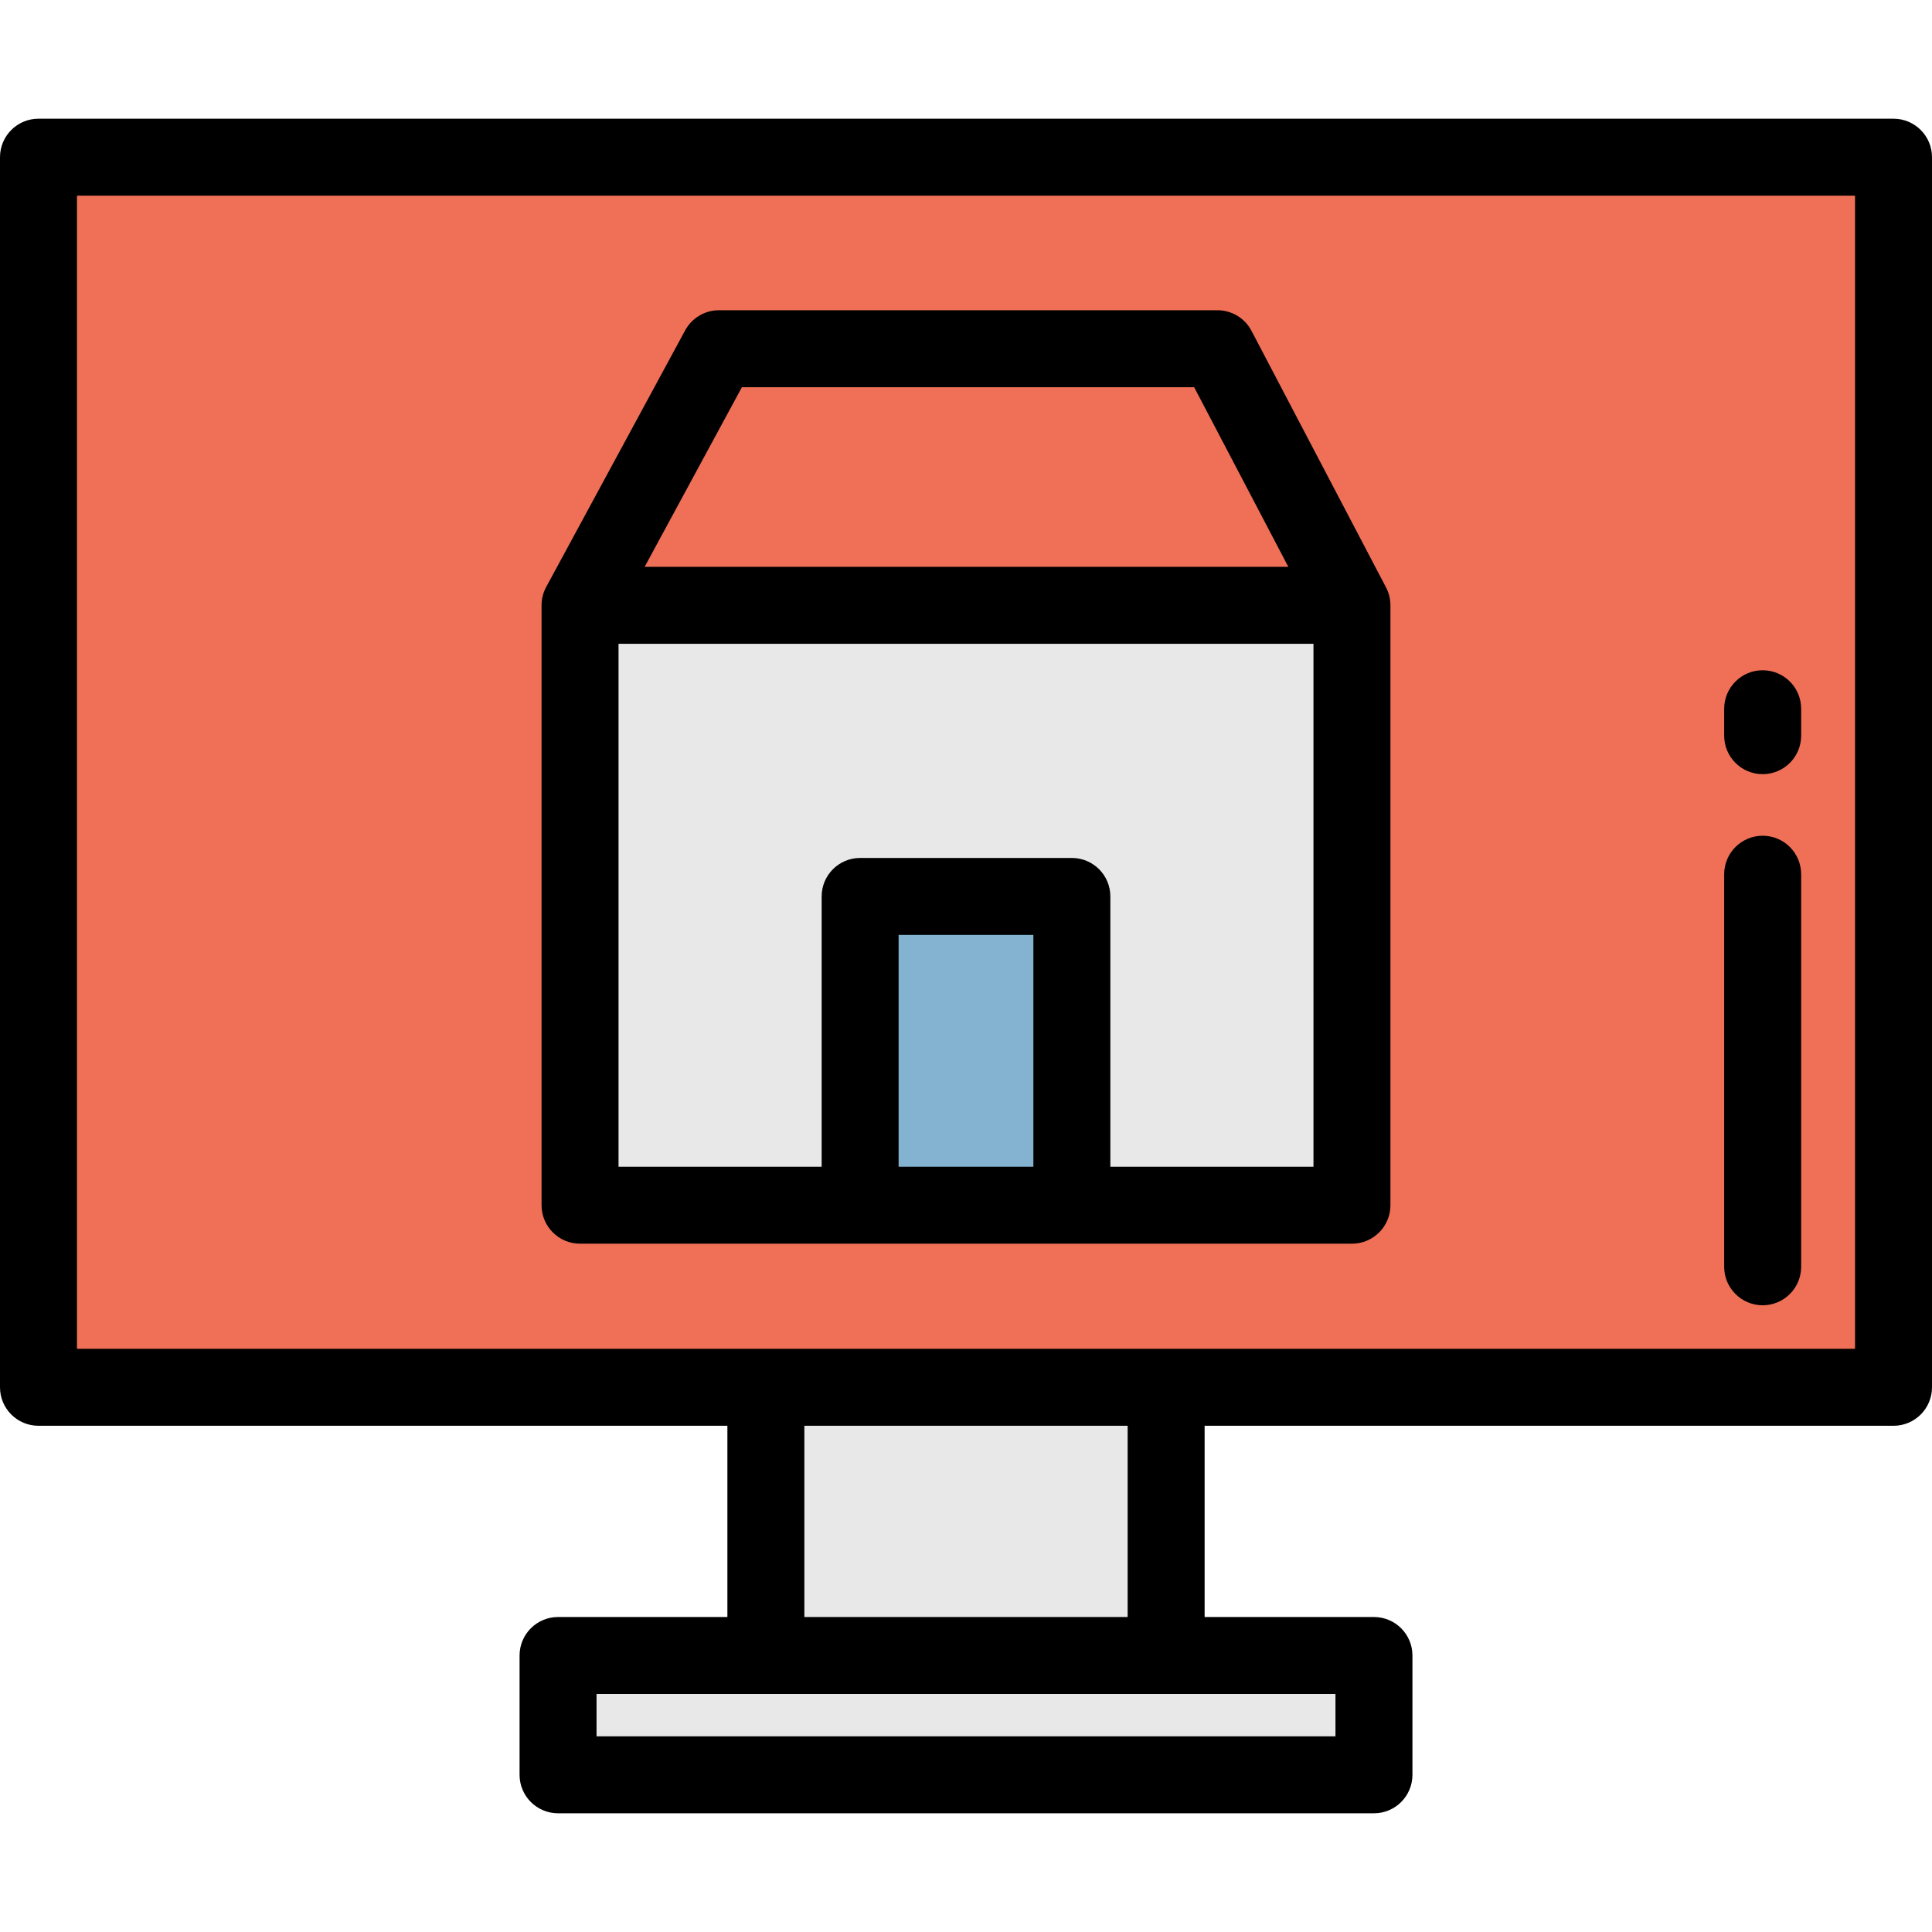 <?xml version="1.0" encoding="iso-8859-1"?>
<!-- Uploaded to: SVG Repo, www.svgrepo.com, Generator: SVG Repo Mixer Tools -->
<svg version="1.1" id="Layer_1" xmlns="http://www.w3.org/2000/svg" xmlns:xlink="http://www.w3.org/1999/xlink" 
	 viewBox="0 0 512 512" xml:space="preserve">
<rect x="10.199" y="41.659" style="fill:#F07057;" width="491.602" height="325.987"/>
<g>
	<rect x="202.964" y="367.651" style="fill:#E8E8E8;" width="106.072" height="71.078"/>
	<rect x="147.888" y="438.719" style="fill:#E8E8E8;" width="216.223" height="31.618"/>
	<rect x="153.712" y="160.413" style="fill:#E8E8E8;" width="204.565" height="158.975"/>
</g>
<polygon style="fill:#F07057;" points="322.63,92.414 190.538,92.414 153.716,160.416 358.284,160.416 "/>
<rect x="227.942" y="237.57" style="fill:#84B3D2;" width="56.106" height="81.828"/>
<path d="M501.801,31.459H10.199C4.567,31.459,0,36.027,0,41.659v325.988c0,5.632,4.567,10.199,10.199,10.199h182.566v50.679h-44.876
	c-5.632,0-10.199,4.567-10.199,10.199v31.618c0,5.632,4.567,10.199,10.199,10.199h216.223c5.632,0,10.199-4.567,10.199-10.199
	v-31.618c0-5.632-4.567-10.199-10.199-10.199h-44.876v-50.679h182.566c5.632,0,10.199-4.567,10.199-10.199V41.659
	C512,36.026,507.433,31.459,501.801,31.459z M353.912,448.923v11.219H158.088v-11.219H353.912z M298.837,428.525h-85.673v-50.679
	h85.673V428.525z M20.398,357.447V51.858h471.203v305.59H20.398z"/>
<path d="M358.284,329.592c5.632,0,10.199-4.567,10.199-10.199V160.415c0-1.703-0.423-3.306-1.162-4.717
	c-0.003-0.007-0.001-0.012-0.005-0.019l-0.054-0.103c-0.006-0.011-0.012-0.022-0.018-0.035l-35.582-67.864
	c-1.761-3.359-5.24-5.463-9.032-5.463H190.538c-3.743,0-7.186,2.051-8.969,5.342l-36.807,67.973
	c-0.794,1.451-1.245,3.115-1.245,4.885v158.978c0,5.632,4.567,10.199,10.199,10.199h204.567V329.592z M238.144,309.194v-61.429
	h35.711v61.429H238.144z M348.085,309.194h-53.83v-71.628c0-5.632-4.567-10.199-10.199-10.199h-56.11
	c-5.632,0-10.199,4.567-10.199,10.199v71.628h-53.83v-138.58h184.169V309.194z M196.614,102.613h119.848l24.958,47.603H170.838
	L196.614,102.613z"/>
<path d="M467.124,205.162c5.632,0,10.199-4.567,10.199-10.199v-7.139c0-5.632-4.567-10.199-10.199-10.199
	c-5.632,0-10.199,4.567-10.199,10.199v7.139C456.924,200.596,461.492,205.162,467.124,205.162z"/>
<path d="M467.124,345.911c5.632,0,10.199-4.567,10.199-10.199V231.679c0-5.632-4.567-10.199-10.199-10.199
	c-5.632,0-10.199,4.567-10.199,10.199v104.033C456.924,341.345,461.492,345.911,467.124,345.911z"/>
</svg>